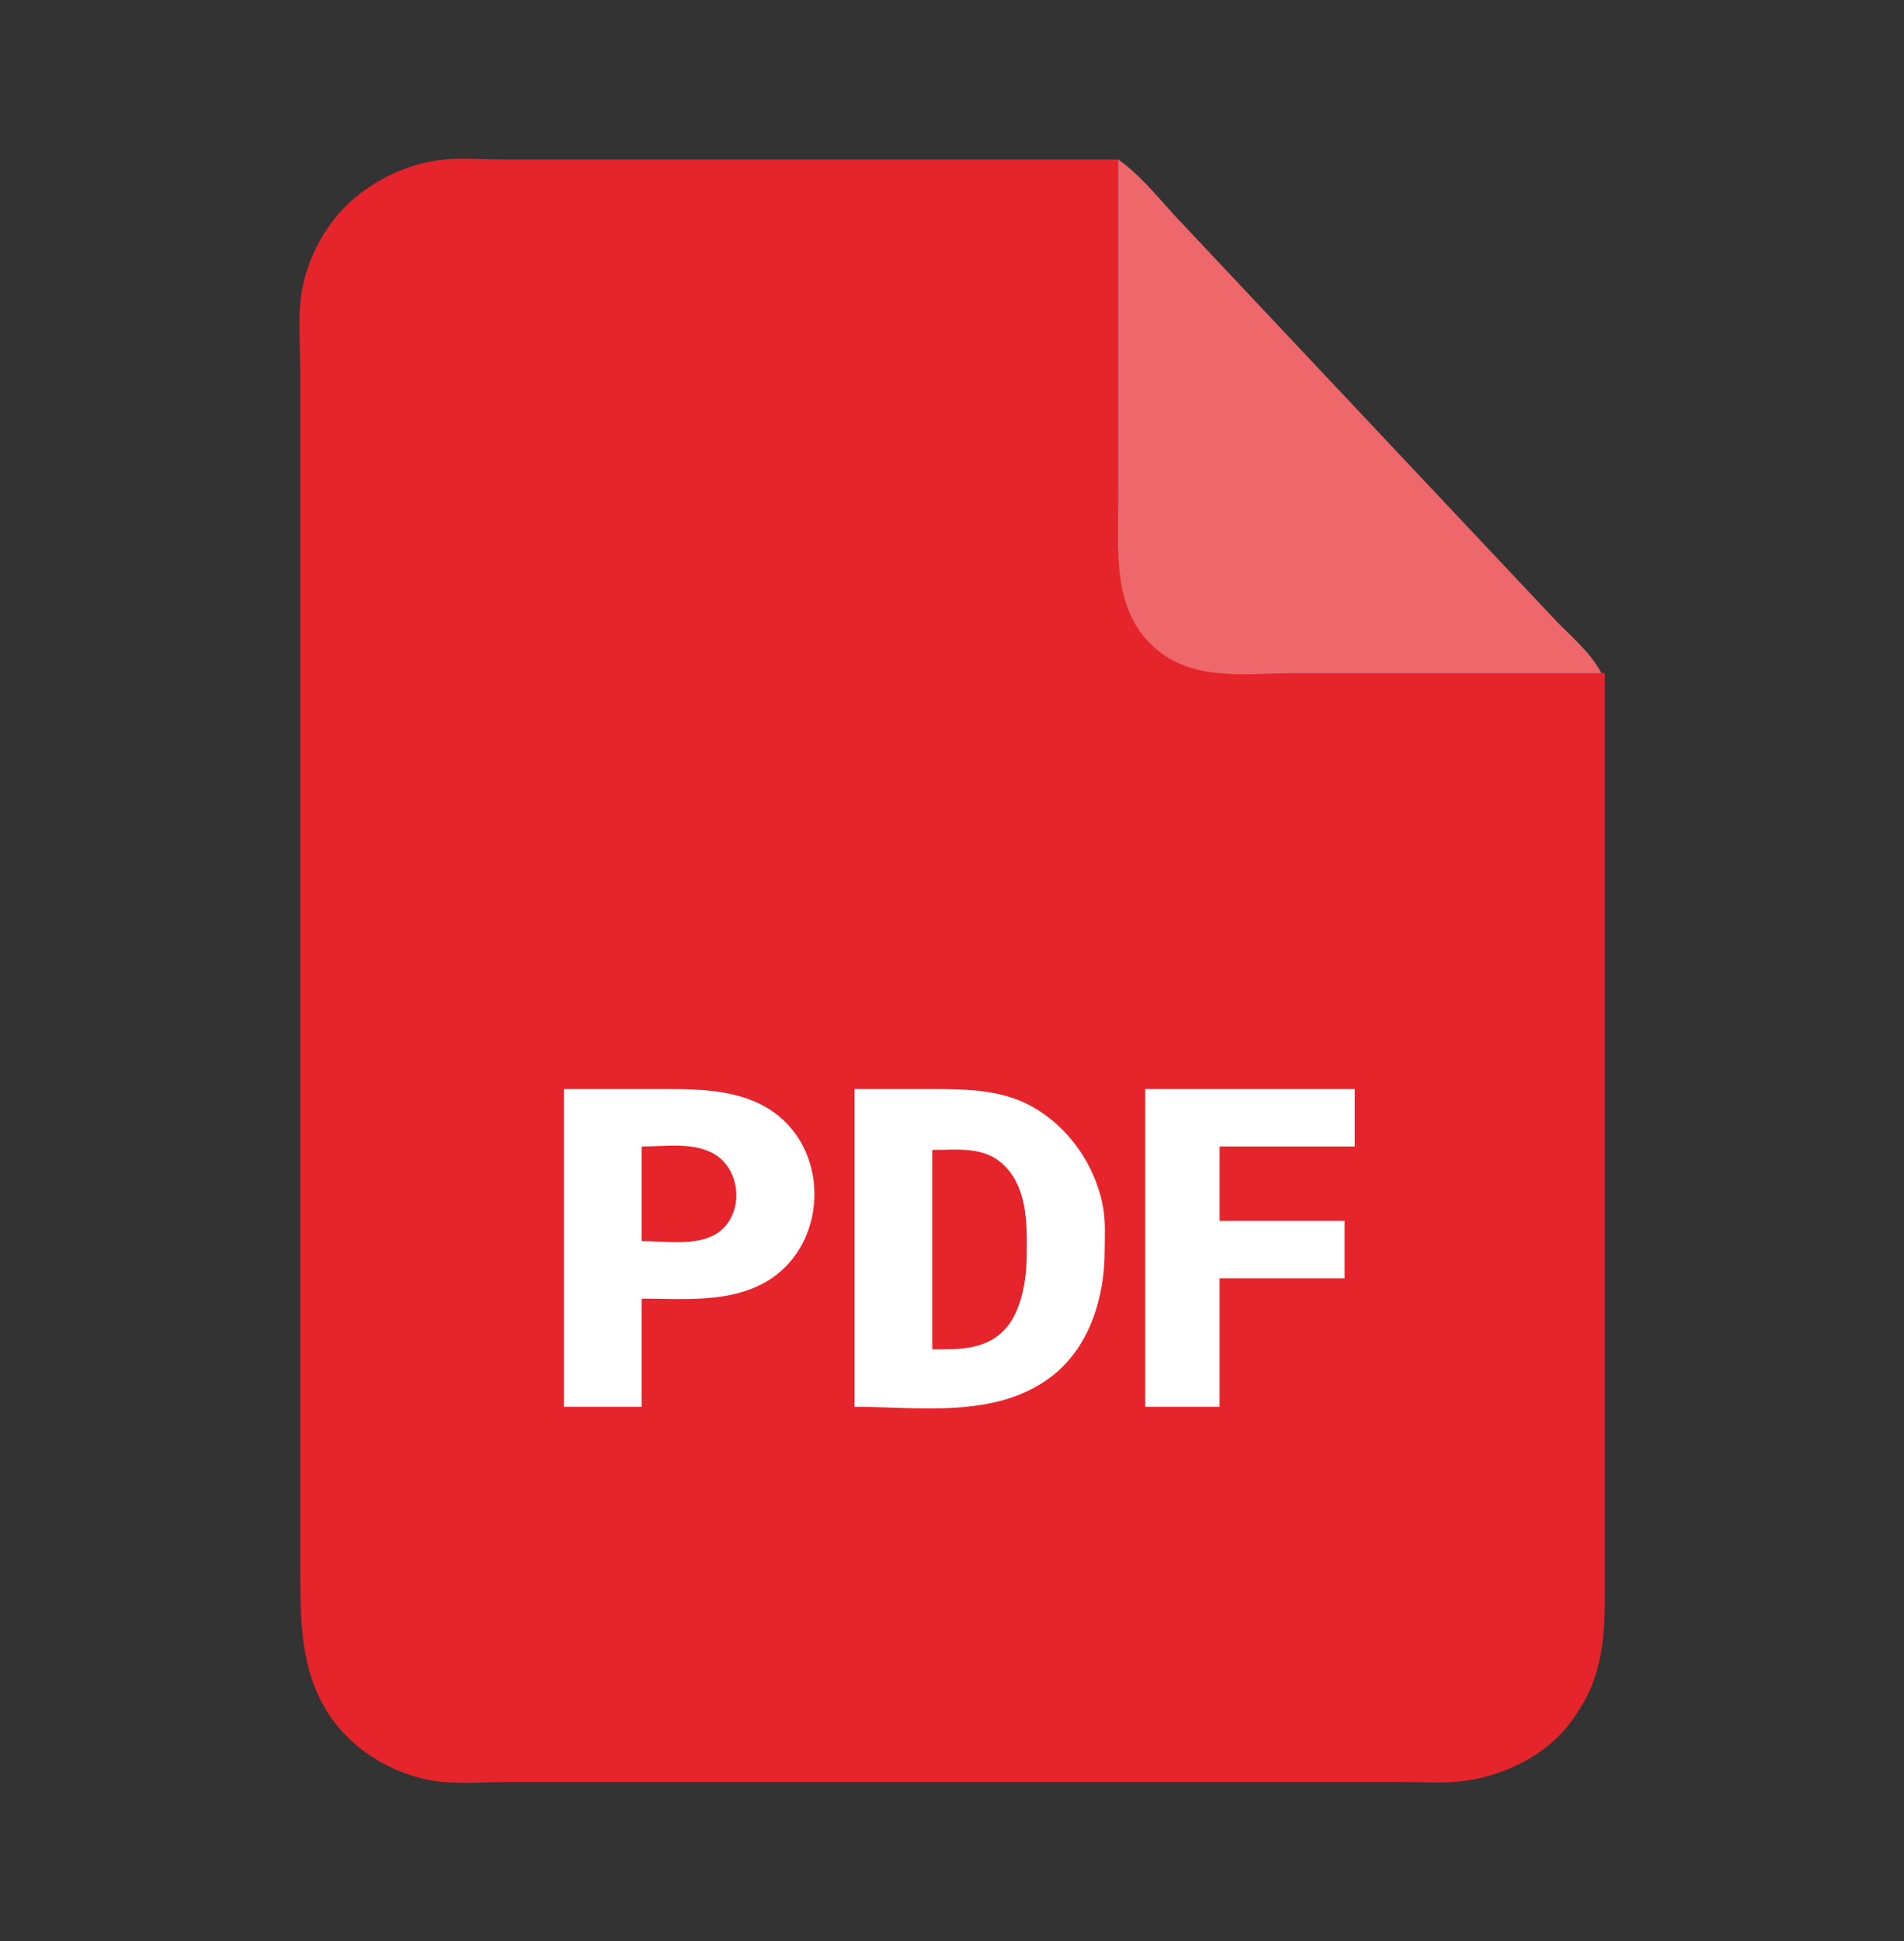 <?xml version="1.0" encoding="UTF-8" standalone="no"?>
<svg
   width="60"
   height="61.156"
   viewBox="0 0 60 61.156"
   version="1.1"
   id="svg4"
   sodipodi:docname="pdf_file_red_small.svg"
   inkscape:version="1.4 (86a8ad7, 2024-10-11)"
   xmlns:inkscape="http://www.inkscape.org/namespaces/inkscape"
   xmlns:sodipodi="http://sodipodi.sourceforge.net/DTD/sodipodi-0.dtd"
   xmlns="http://www.w3.org/2000/svg"
   xmlns:svg="http://www.w3.org/2000/svg"
   xmlns:rdf="http://www.w3.org/1999/02/22-rdf-syntax-ns#"
   xmlns:cc="http://creativecommons.org/ns#"
   xmlns:dc="http://purl.org/dc/elements/1.1/">
  <rect x="0" y="0" width="60" height="61.156" fill="#333333" stroke="none"/>
  <title
     id="title4">Martin Andersen Nexø - pdf - aktiv</title>
  <defs
     id="defs4" />
  <sodipodi:namedview
     id="namedview4"
     pagecolor="#ffffff"
     bordercolor="#000000"
     borderopacity="0.25"
     inkscape:showpageshadow="2"
     inkscape:pageopacity="0.0"
     inkscape:pagecheckerboard="0"
     inkscape:deskcolor="#d1d1d1"
     inkscape:document-units="pt"
     showgrid="false"
     inkscape:zoom="12.890625"
     inkscape:cx="32.038788"
     inkscape:cy="29.750303"
     inkscape:window-width="1920"
     inkscape:window-height="1027"
     inkscape:window-x="-8"
     inkscape:window-y="-8"
     inkscape:window-maximized="1"
     inkscape:current-layer="svg4" />
  <g
     id="g1"
     transform="matrix(1.065,0,0,1.065,9.435,5)">
    <path
       style="fill:#e5252b;stroke:none;stroke-width:0.1"
       d="m 38.627,15.222 h -9.2 c -1.436,0 -2.949,0.237 -4.096,-0.819 -1.286,-1.183 -1.104,-2.899 -1.104,-4.481 V 0.022 h -15.7 -2.6 c -0.589,0 -1.216,-0.06 -1.8,0.021 -0.918,0.128 -1.792,0.532 -2.499,1.126 -0.829,0.697 -1.417,1.781 -1.571,2.854 -0.107,0.746 -0.03,1.547 -0.03,2.3 v 5.1 25.3 5 c 0,1.73 0.004,3.423 1.23,4.796 0.693,0.775 1.741,1.326 2.77,1.474 0.682,0.098 1.412,0.03 2.1,0.03 h 3.4 20.7 2.5 c 0.528,0 1.074,0.039 1.6,-0.017 1.059,-0.113 2.122,-0.559 2.891,-1.3 0.323,-0.311 0.586,-0.693 0.805,-1.083 0.657,-1.171 0.604,-2.505 0.604,-3.8 v -5.3 z"
       id="path1" />
    <path
       style="fill:#ed676b;stroke:none;stroke-width:0.1"
       d="M 24.227,0.022 V 10.122 c 0,1.523 -0.178,3.255 1.104,4.367 1.143,0.991 2.695,0.733 4.096,0.733 h 9.1 c -0.35,-0.674 -0.979,-1.143 -1.483,-1.7 l -3.108,-3.3 -6.4,-6.8 -1.692,-1.8 c -0.51,-0.564 -0.991,-1.159 -1.617,-1.6 z"
       id="path2" />
    <path
       style="fill:#ffffff;stroke:none;stroke-width:0.1"
       d="m 7.827,27.522 v 9.4 h 2.3 v -3.2 c 1.222,0 2.602,0.139 3.7,-0.509 1.784,-1.053 1.908,-3.8 0.2,-5.011 -0.891,-0.632 -2.05,-0.68 -3.1,-0.68 H 7.827 m 8.6,0 v 9.4 c 1.925,0 4.16,0.356 5.8,-0.876 1.144,-0.86 1.598,-2.346 1.6,-3.724 7e-4,-0.43 0.03,-0.875 -0.046,-1.3 -0.226,-1.256 -1.033,-2.405 -2.154,-3.01 -0.85,-0.459 -1.858,-0.49 -2.8,-0.49 h -2.4 m 8.6,0 v 9.4 h 2.2 v -3.8 h 3.7 v -1.7 h -3.7 v -2.2 h 4 v -1.7 z"
       id="path3" />
    <path
       style="fill:#e5252b;stroke:none;stroke-width:0.1"
       d="m 10.127,29.222 v 2.8 c 0.655,0 1.494,0.137 2.099,-0.157 0.922,-0.448 0.92,-1.86 0.091,-2.394 -0.616,-0.397 -1.491,-0.248 -2.191,-0.248 m 8.6,0.1 v 5.9 c 0.736,0 1.507,0.028 2.081,-0.522 0.328,-0.315 0.492,-0.744 0.595,-1.177 0.111,-0.467 0.124,-0.923 0.124,-1.4 0,-0.871 -0.063,-1.867 -0.804,-2.458 -0.561,-0.447 -1.325,-0.342 -1.996,-0.342 z"
       id="path4" />
  </g>
</svg>
